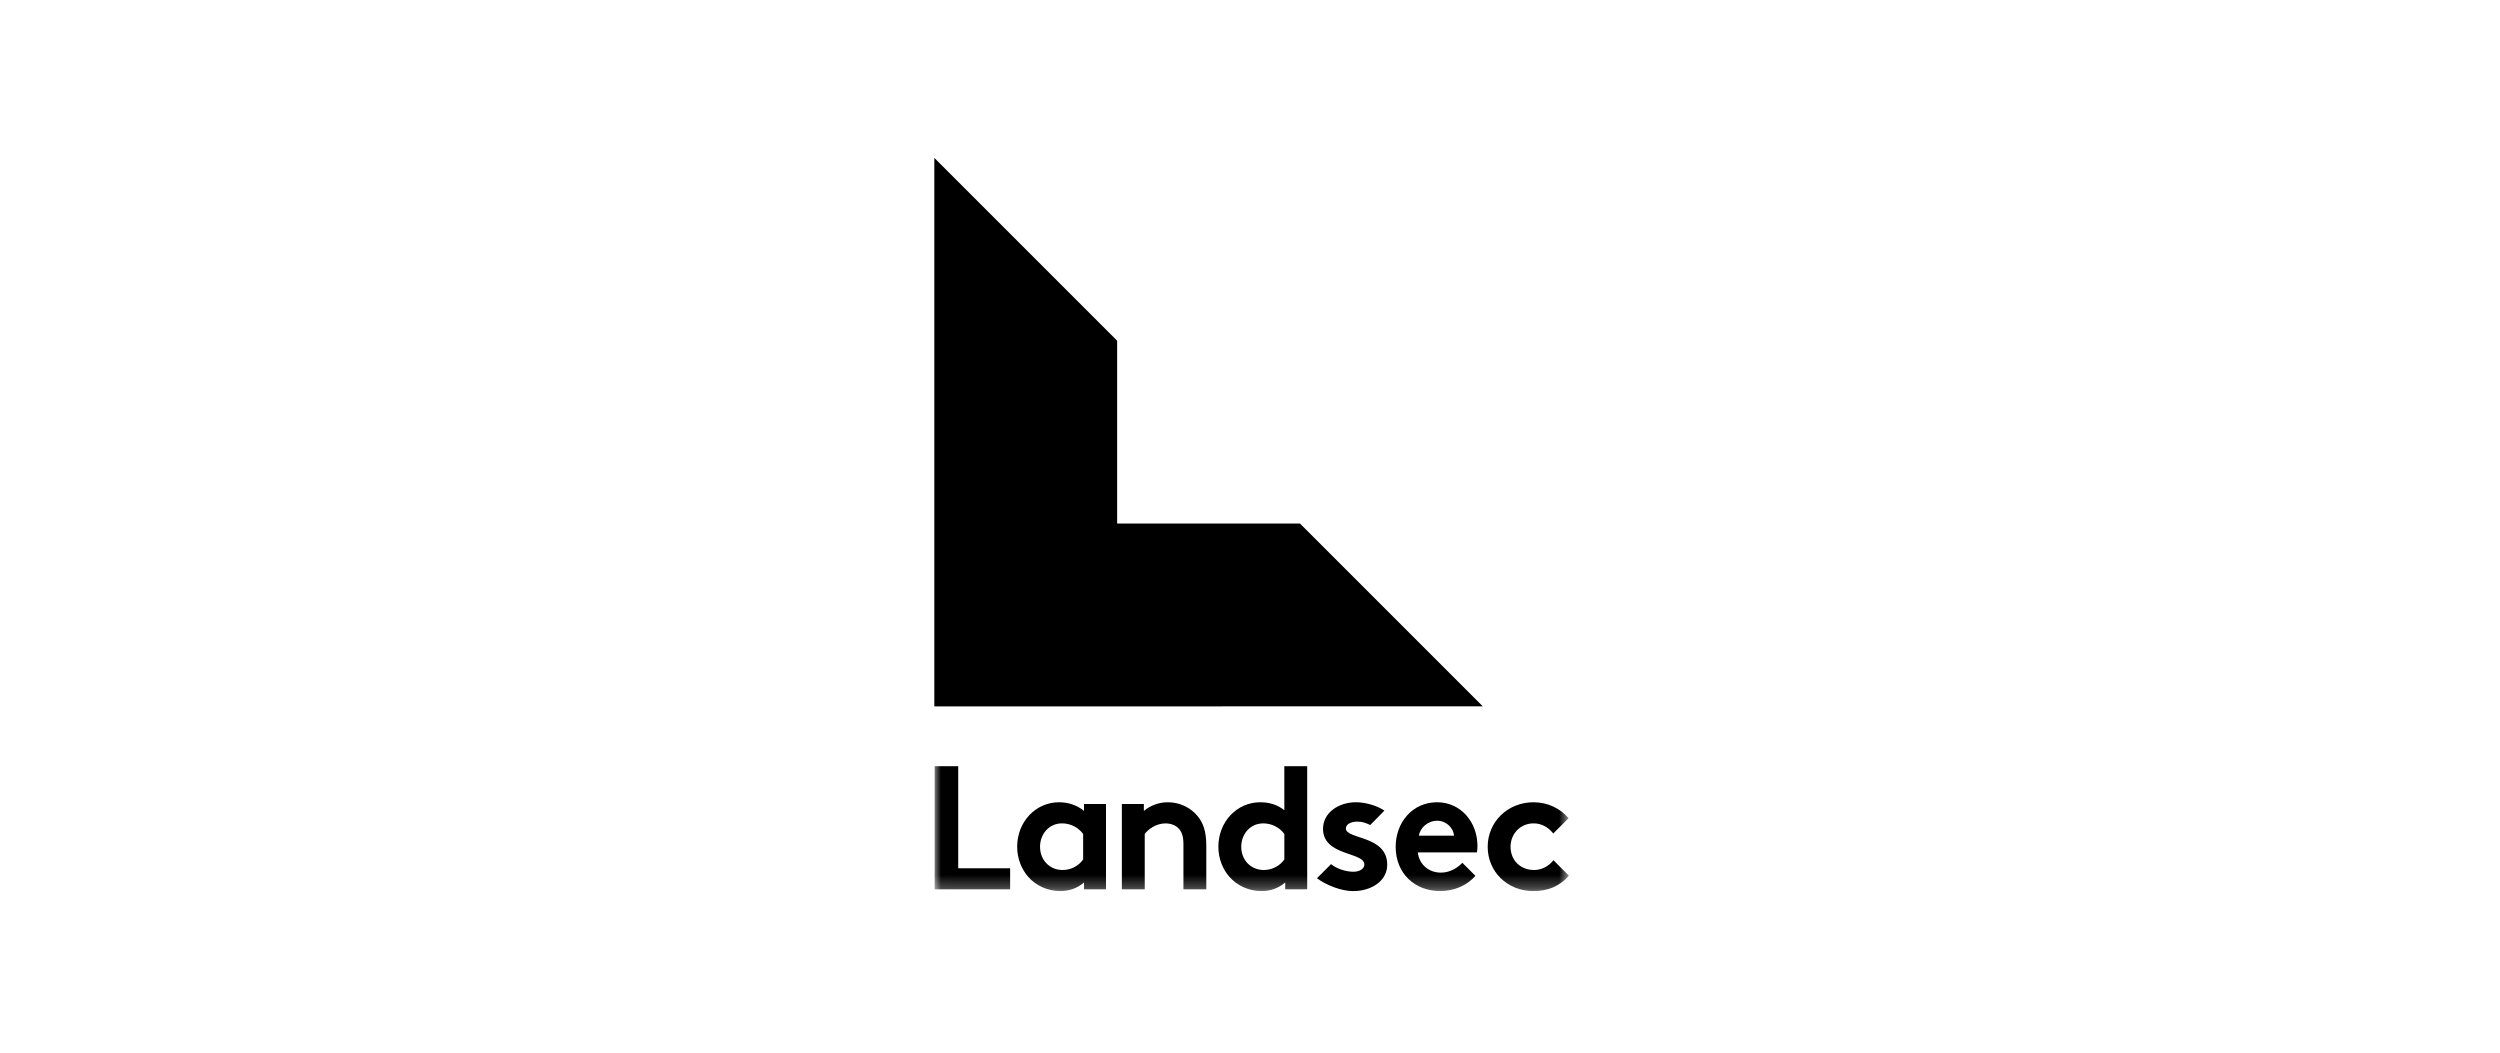 <?xml version="1.0" encoding="utf-8"?>
<svg width="190" height="80" viewBox="0 0 190 80" fill="none" xmlns="http://www.w3.org/2000/svg">
<g clip-path="url(#clip0_6_2)">
<path d="M71.009 53.688L112.691 53.68L98.797 39.787H84.903V25.894H84.903L71.009 12L71.009 53.688Z" fill="black"/>
<mask id="mask0_6_2" style="mask-type:luminance" maskUnits="userSpaceOnUse" x="71" y="12" width="49" height="56">
<path d="M119.241 12H71.009V67.724H119.241V12Z" fill="white"/>
</mask>
<g mask="url(#mask0_6_2)">
<path d="M118.062 65.376C117.762 65.763 117.241 66.12 116.594 66.12C115.538 66.12 114.802 65.371 114.802 64.355C114.802 63.365 115.551 62.576 116.554 62.576C117.18 62.576 117.7 62.895 118.047 63.347L119.211 62.183C118.603 61.455 117.635 60.972 116.554 60.972C114.575 60.972 113.064 62.469 113.064 64.355C113.064 66.227 114.535 67.724 116.54 67.724C117.633 67.724 118.519 67.363 119.241 66.554L118.062 65.376Z" fill="black"/>
</g>
<mask id="mask1_6_2" style="mask-type:luminance" maskUnits="userSpaceOnUse" x="71" y="12" width="49" height="56">
<path d="M119.241 12H71.009V67.724H119.241V12Z" fill="white"/>
</mask>
<g mask="url(#mask1_6_2)">
<path d="M97.61 61.574C97.102 61.173 96.487 60.972 95.778 60.972C94.013 60.972 92.596 62.443 92.596 64.356C92.596 65.238 92.917 66.04 93.425 66.628C94 67.296 94.909 67.725 95.871 67.725C96.526 67.725 97.142 67.524 97.677 67.069V67.591H99.347V58.231H97.609L97.61 61.574ZM97.61 65.318C97.276 65.799 96.701 66.12 96.046 66.12C95.07 66.12 94.335 65.372 94.335 64.355C94.335 63.419 94.99 62.577 96.005 62.577C96.674 62.577 97.249 62.898 97.61 63.379V65.318Z" fill="black"/>
</g>
<mask id="mask2_6_2" style="mask-type:luminance" maskUnits="userSpaceOnUse" x="71" y="12" width="49" height="56">
<path d="M119.241 12H71.009V67.724H119.241V12Z" fill="white"/>
</mask>
<g mask="url(#mask2_6_2)">
<path d="M72.825 58.231H71.02V67.591H76.77V65.987H72.825V58.231Z" fill="black"/>
</g>
<mask id="mask3_6_2" style="mask-type:luminance" maskUnits="userSpaceOnUse" x="71" y="12" width="49" height="56">
<path d="M119.241 12H71.009V67.724H119.241V12Z" fill="white"/>
</mask>
<g mask="url(#mask3_6_2)">
<path d="M82.386 61.627C81.878 61.213 81.222 60.972 80.487 60.972C78.723 60.972 77.305 62.443 77.305 64.355C77.305 65.237 77.626 66.04 78.134 66.627C78.709 67.296 79.618 67.724 80.581 67.724C81.236 67.724 81.851 67.523 82.386 67.069V67.591H84.057V61.106H82.386V61.627ZM82.319 65.318C81.984 65.799 81.409 66.12 80.754 66.12C79.778 66.12 79.043 65.372 79.043 64.355C79.043 63.419 79.698 62.576 80.715 62.576C81.383 62.576 81.957 62.898 82.319 63.379L82.319 65.318Z" fill="black"/>
</g>
<mask id="mask4_6_2" style="mask-type:luminance" maskUnits="userSpaceOnUse" x="71" y="12" width="49" height="56">
<path d="M119.241 12H71.009V67.724H119.241V12Z" fill="white"/>
</mask>
<g mask="url(#mask4_6_2)">
<path d="M88.764 60.972C88.042 60.972 87.427 61.227 86.933 61.628V61.106H85.261V67.591H87V63.38C87.24 63.045 87.842 62.578 88.577 62.578C88.979 62.578 89.326 62.712 89.553 62.939C89.794 63.179 89.941 63.513 89.941 64.156V67.591H91.679V64.289C91.679 63.179 91.439 62.524 91.01 62.016C90.476 61.374 89.66 60.972 88.764 60.972Z" fill="black"/>
</g>
<mask id="mask5_6_2" style="mask-type:luminance" maskUnits="userSpaceOnUse" x="71" y="12" width="49" height="56">
<path d="M119.241 12H71.009V67.724H119.241V12Z" fill="white"/>
</mask>
<g mask="url(#mask5_6_2)">
<path d="M109.227 60.972C107.301 60.972 106.071 62.55 106.071 64.356C106.071 66.388 107.528 67.724 109.467 67.724C110.47 67.724 111.5 67.31 112.128 66.561L111.138 65.572C110.831 65.906 110.243 66.32 109.507 66.32C108.584 66.32 107.849 65.692 107.756 64.783H112.248C112.275 64.636 112.287 64.461 112.287 64.288C112.288 62.483 111.018 60.972 109.227 60.972ZM107.837 63.513C107.916 62.925 108.505 62.376 109.227 62.376C109.935 62.376 110.457 62.938 110.511 63.513H107.837Z" fill="black"/>
</g>
<path d="M102.288 62.965C102.288 62.63 102.689 62.443 103.171 62.443C103.515 62.443 103.804 62.535 104.136 62.703L105.214 61.608C104.718 61.261 103.836 60.969 103.037 60.971C101.753 60.976 100.55 61.747 100.55 62.991C100.55 65.077 103.691 64.729 103.691 65.705C103.691 66.026 103.33 66.253 102.862 66.253C102.318 66.253 101.62 66.049 101.161 65.673L100.086 66.748C100.845 67.3 101.961 67.724 102.848 67.724C104.212 67.724 105.429 66.961 105.429 65.718C105.43 63.473 102.288 63.806 102.288 62.965Z" fill="black"/>
</g>
<defs>
<clipPath id="clip0_6_2">
<rect width="48.232" height="55.724" fill="white" transform="translate(71.009 12)"/>
</clipPath>
</defs>
</svg>
